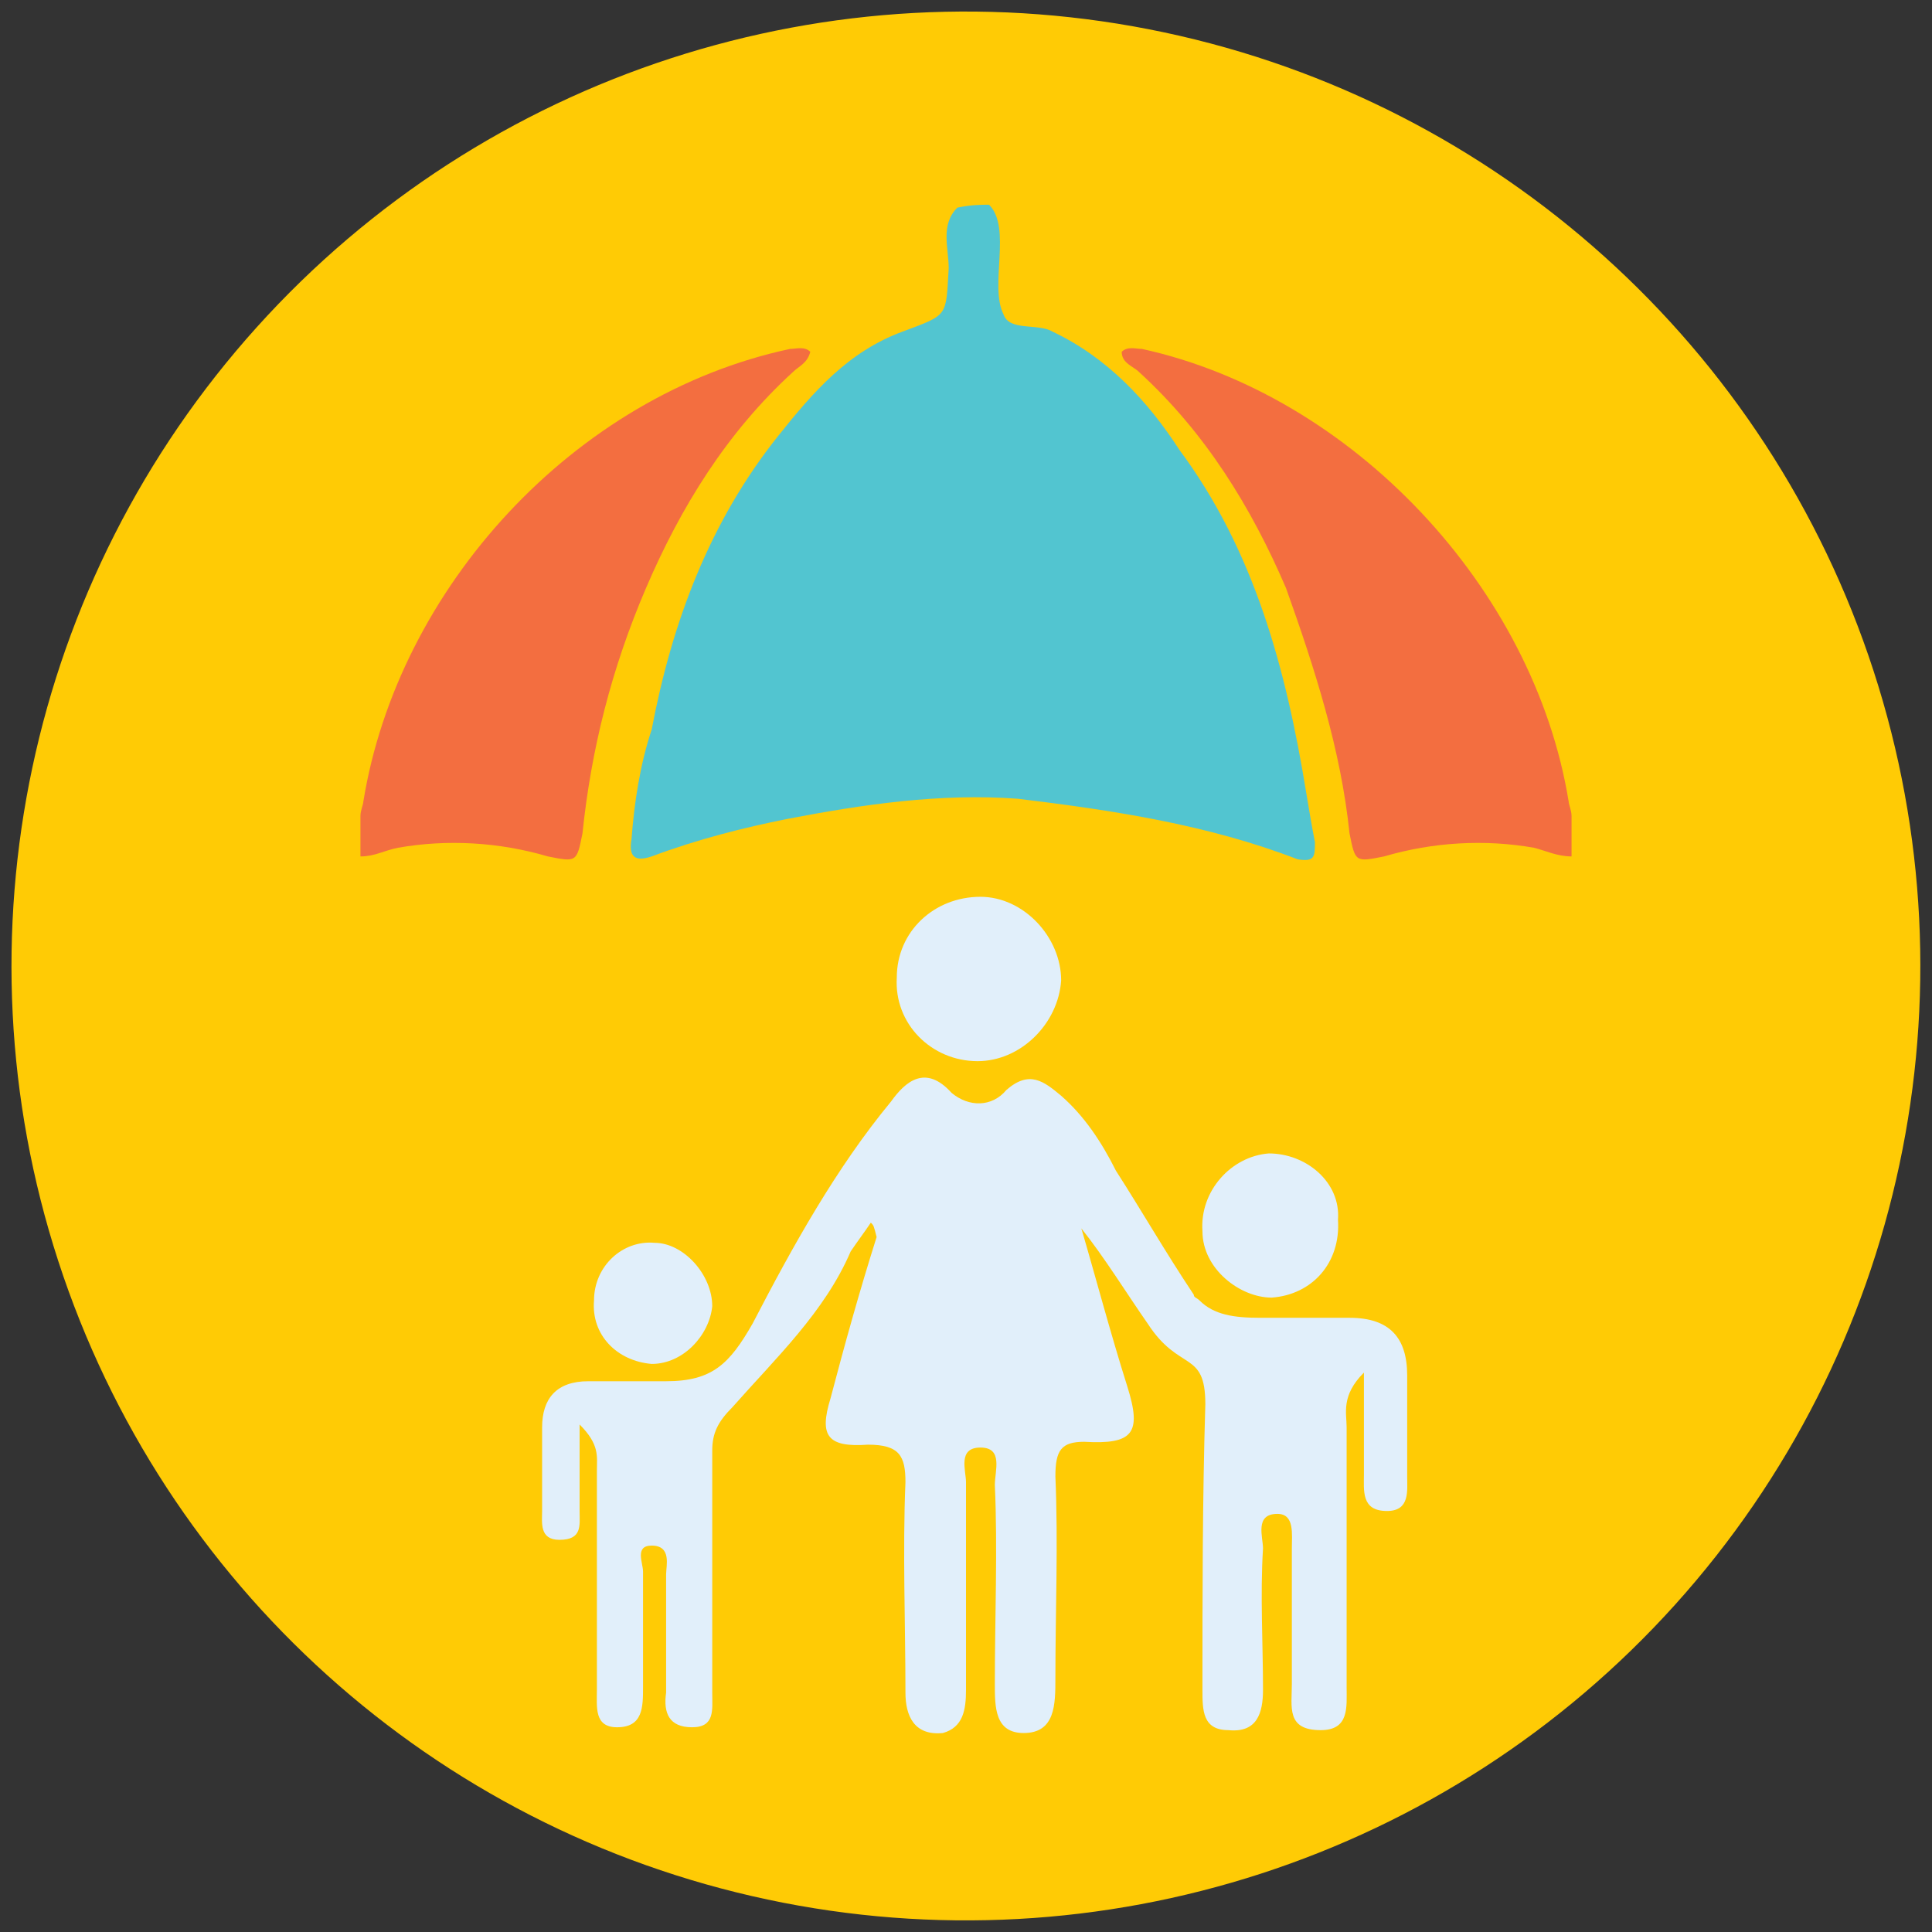 <?xml version="1.0" encoding="utf-8"?>
<!-- Generator: Adobe Illustrator 21.0.2, SVG Export Plug-In . SVG Version: 6.00 Build 0)  -->
<svg version="1.1" id="Layer_1" xmlns="http://www.w3.org/2000/svg" xmlns:xlink="http://www.w3.org/1999/xlink" x="0px" y="0px"
	 viewBox="0 0 67 67" style="enable-background:new 0 0 67 67;" xml:space="preserve">
<rect x="0" y="0" width="67" height="67" fill="#333333" stroke="none"/>
<style type="text/css">
	.st0{fill:#FFCB05;}
	.st1{fill-rule:evenodd;clip-rule:evenodd;fill:#F36E40;}
	.st2{fill-rule:evenodd;clip-rule:evenodd;fill:#52C5D0;}
	.st3{fill-rule:evenodd;clip-rule:evenodd;fill:#E1EFFA;}
</style>
<g>
	<ellipse transform="matrix(0.951 -0.309 0.309 0.951 -8.713 11.992)" class="st0" cx="33.5" cy="33.5" rx="33.1" ry="33.1"/>
	<g>
		<path class="st1" d="M12.5,29.7c0.5,0,0.8-0.2,1.3-0.3c1.7-0.3,3.5-0.2,5.2,0.3c1,0.2,1,0.2,1.2-0.8c0.3-2.9,1-5.7,2.2-8.5
			c1.2-2.8,2.8-5.4,5.1-7.5c0.2-0.2,0.5-0.3,0.6-0.7c-0.2-0.2-0.5-0.1-0.7-0.1c-7.5,1.6-13.6,8.3-14.8,15.7c0,0.1-0.1,0.3-0.1,0.5
			C12.5,28.8,12.5,29.2,12.5,29.7L12.5,29.7z"/>
		<path class="st2" d="M34.3,7.1c0.8,0.8,0,2.8,0.5,3.8c0.2,0.6,1.2,0.3,1.7,0.6c1.9,0.9,3.3,2.4,4.4,4.1c2.6,3.5,3.7,7.6,4.4,11.9
			c0.1,0.6,0.2,1.2,0.3,1.7c0,0.5,0,0.7-0.6,0.6c-3.1-1.2-6.4-1.7-9.7-2.1c-2.7-0.2-5.4,0.2-8,0.7c-1.5,0.3-3.1,0.7-4.7,1.3
			c-0.6,0.2-0.8,0-0.7-0.6c0.1-1.3,0.3-2.6,0.7-3.8c0.7-3.7,2-7.2,4.4-10.2c1.2-1.5,2.4-2.9,4.3-3.6c1.6-0.6,1.5-0.5,1.6-2.2
			c0-0.7-0.3-1.5,0.3-2.1C33.7,7.1,34,7.1,34.3,7.1L34.3,7.1z"/>
		<path class="st3" d="M44,40c-1.3,0.1-2.4,1.3-2.3,2.7c0,1.3,1.3,2.3,2.4,2.3c1.4-0.1,2.4-1.2,2.3-2.7C46.5,41,45.3,40,44,40L44,40
			z"/>
		<path class="st3" d="M22.7,43.1c1,0,2,1.1,2,2.2c-0.1,1-1,2-2.1,2c-1.2-0.1-2.1-1-2-2.2C20.6,43.9,21.6,43,22.7,43.1L22.7,43.1z"
			/>
		<path class="st3" d="M36.8,34c-0.1,1.5-1.4,2.8-2.9,2.8c-1.6,0-2.9-1.3-2.8-2.9c0-1.6,1.3-2.8,2.9-2.8
			C35.5,31.1,36.8,32.5,36.8,34L36.8,34z"/>
		<path class="st3" d="M30.2,42.4c-0.2,0.3-0.5,0.7-0.7,1c-0.9,2.1-2.6,3.7-4.1,5.4c-0.5,0.5-0.7,0.9-0.7,1.5c0,2.8,0,5.6,0,8.4
			c0,0.6,0.1,1.2-0.7,1.2c-0.8,0-1-0.5-0.9-1.2c0-1.4,0-2.8,0-4.1c0-0.3,0.2-1-0.5-1c-0.6,0-0.3,0.6-0.3,0.9c0,1.4,0,2.7,0,4
			c0,0.7,0,1.4-0.9,1.4c-0.8,0-0.7-0.7-0.7-1.3c0-2.6,0-5.1,0-7.6c0-0.5,0.1-0.9-0.6-1.6c0,1.3,0,2.1,0,3c0,0.5,0.1,1-0.7,1
			c-0.7,0-0.6-0.6-0.6-1c0-0.9,0-2,0-2.9c0-1,0.5-1.6,1.6-1.6c0.9,0,1.9,0,2.7,0c1.6,0,2.2-0.6,3-2c1.4-2.7,2.9-5.4,4.8-7.7
			c0.5-0.7,1.2-1.3,2.1-0.3c0.6,0.5,1.4,0.5,1.9-0.1c0.8-0.7,1.3-0.3,1.9,0.2c0.8,0.7,1.4,1.6,1.9,2.6c0.9,1.4,1.7,2.8,2.7,4.3
			c0,0.1,0.1,0.1,0.2,0.2c0.5,0.5,1.2,0.6,2.1,0.6c1.1,0,2.1,0,3.1,0c1.4,0,2,0.7,2,2c0,1.2,0,2.3,0,3.5c0,0.5,0.1,1.2-0.7,1.2
			c-0.9,0-0.8-0.7-0.8-1.3c0-1,0-2.1,0-3.5c-0.8,0.8-0.6,1.4-0.6,1.9c0,2.9,0,5.9,0,9c0,0.7,0.1,1.5-0.9,1.5c-1.2,0-1-0.8-1-1.6
			c0-1.5,0-3.1,0-4.7c0-0.5,0.1-1.2-0.5-1.2c-0.8,0-0.5,0.8-0.5,1.2c-0.1,1.6,0,3.3,0,4.9c0,0.8-0.2,1.5-1.2,1.4
			c-0.9,0-0.9-0.7-0.9-1.4c0-3.3,0-6.6,0.1-9.9c0-1.9-0.9-1.1-2-2.8c-0.7-1-1.5-2.3-2.3-3.3c0.5,1.7,1,3.6,1.6,5.5
			c0.5,1.6,0.2,2-1.5,1.9c-0.8,0-1,0.3-1,1.2c0.1,2.3,0,4.7,0,7c0,0.9,0,1.9-1.1,1.9c-1,0-1-0.9-1-1.7c0-2.3,0.1-4.7,0-6.9
			c0-0.5,0.3-1.3-0.5-1.3c-0.8,0-0.5,0.8-0.5,1.2c0,2.4,0,4.8,0,7.2c0,0.7-0.1,1.3-0.8,1.5c-1,0.1-1.3-0.6-1.3-1.4
			c0-2.4-0.1-4.9,0-7.3c0-0.9-0.2-1.3-1.3-1.3c-1.4,0.1-1.7-0.3-1.3-1.6c0.5-1.9,1-3.7,1.6-5.6C30.3,42.5,30.3,42.5,30.2,42.4
			L30.2,42.4z"/>
		<path class="st1" d="M54.5,29.7c-0.5,0-0.9-0.2-1.3-0.3c-1.7-0.3-3.5-0.2-5.2,0.3c-1,0.2-1,0.2-1.2-0.8c-0.3-2.9-1.2-5.7-2.2-8.5
			c-1.2-2.8-2.8-5.4-5.1-7.5c-0.2-0.2-0.6-0.3-0.6-0.7c0.2-0.2,0.5-0.1,0.7-0.1c7.3,1.6,13.6,8.3,14.8,15.7c0,0.1,0.1,0.3,0.1,0.5
			C54.5,28.8,54.5,29.2,54.5,29.7L54.5,29.7z"/>
	</g>
</g>
</svg>
